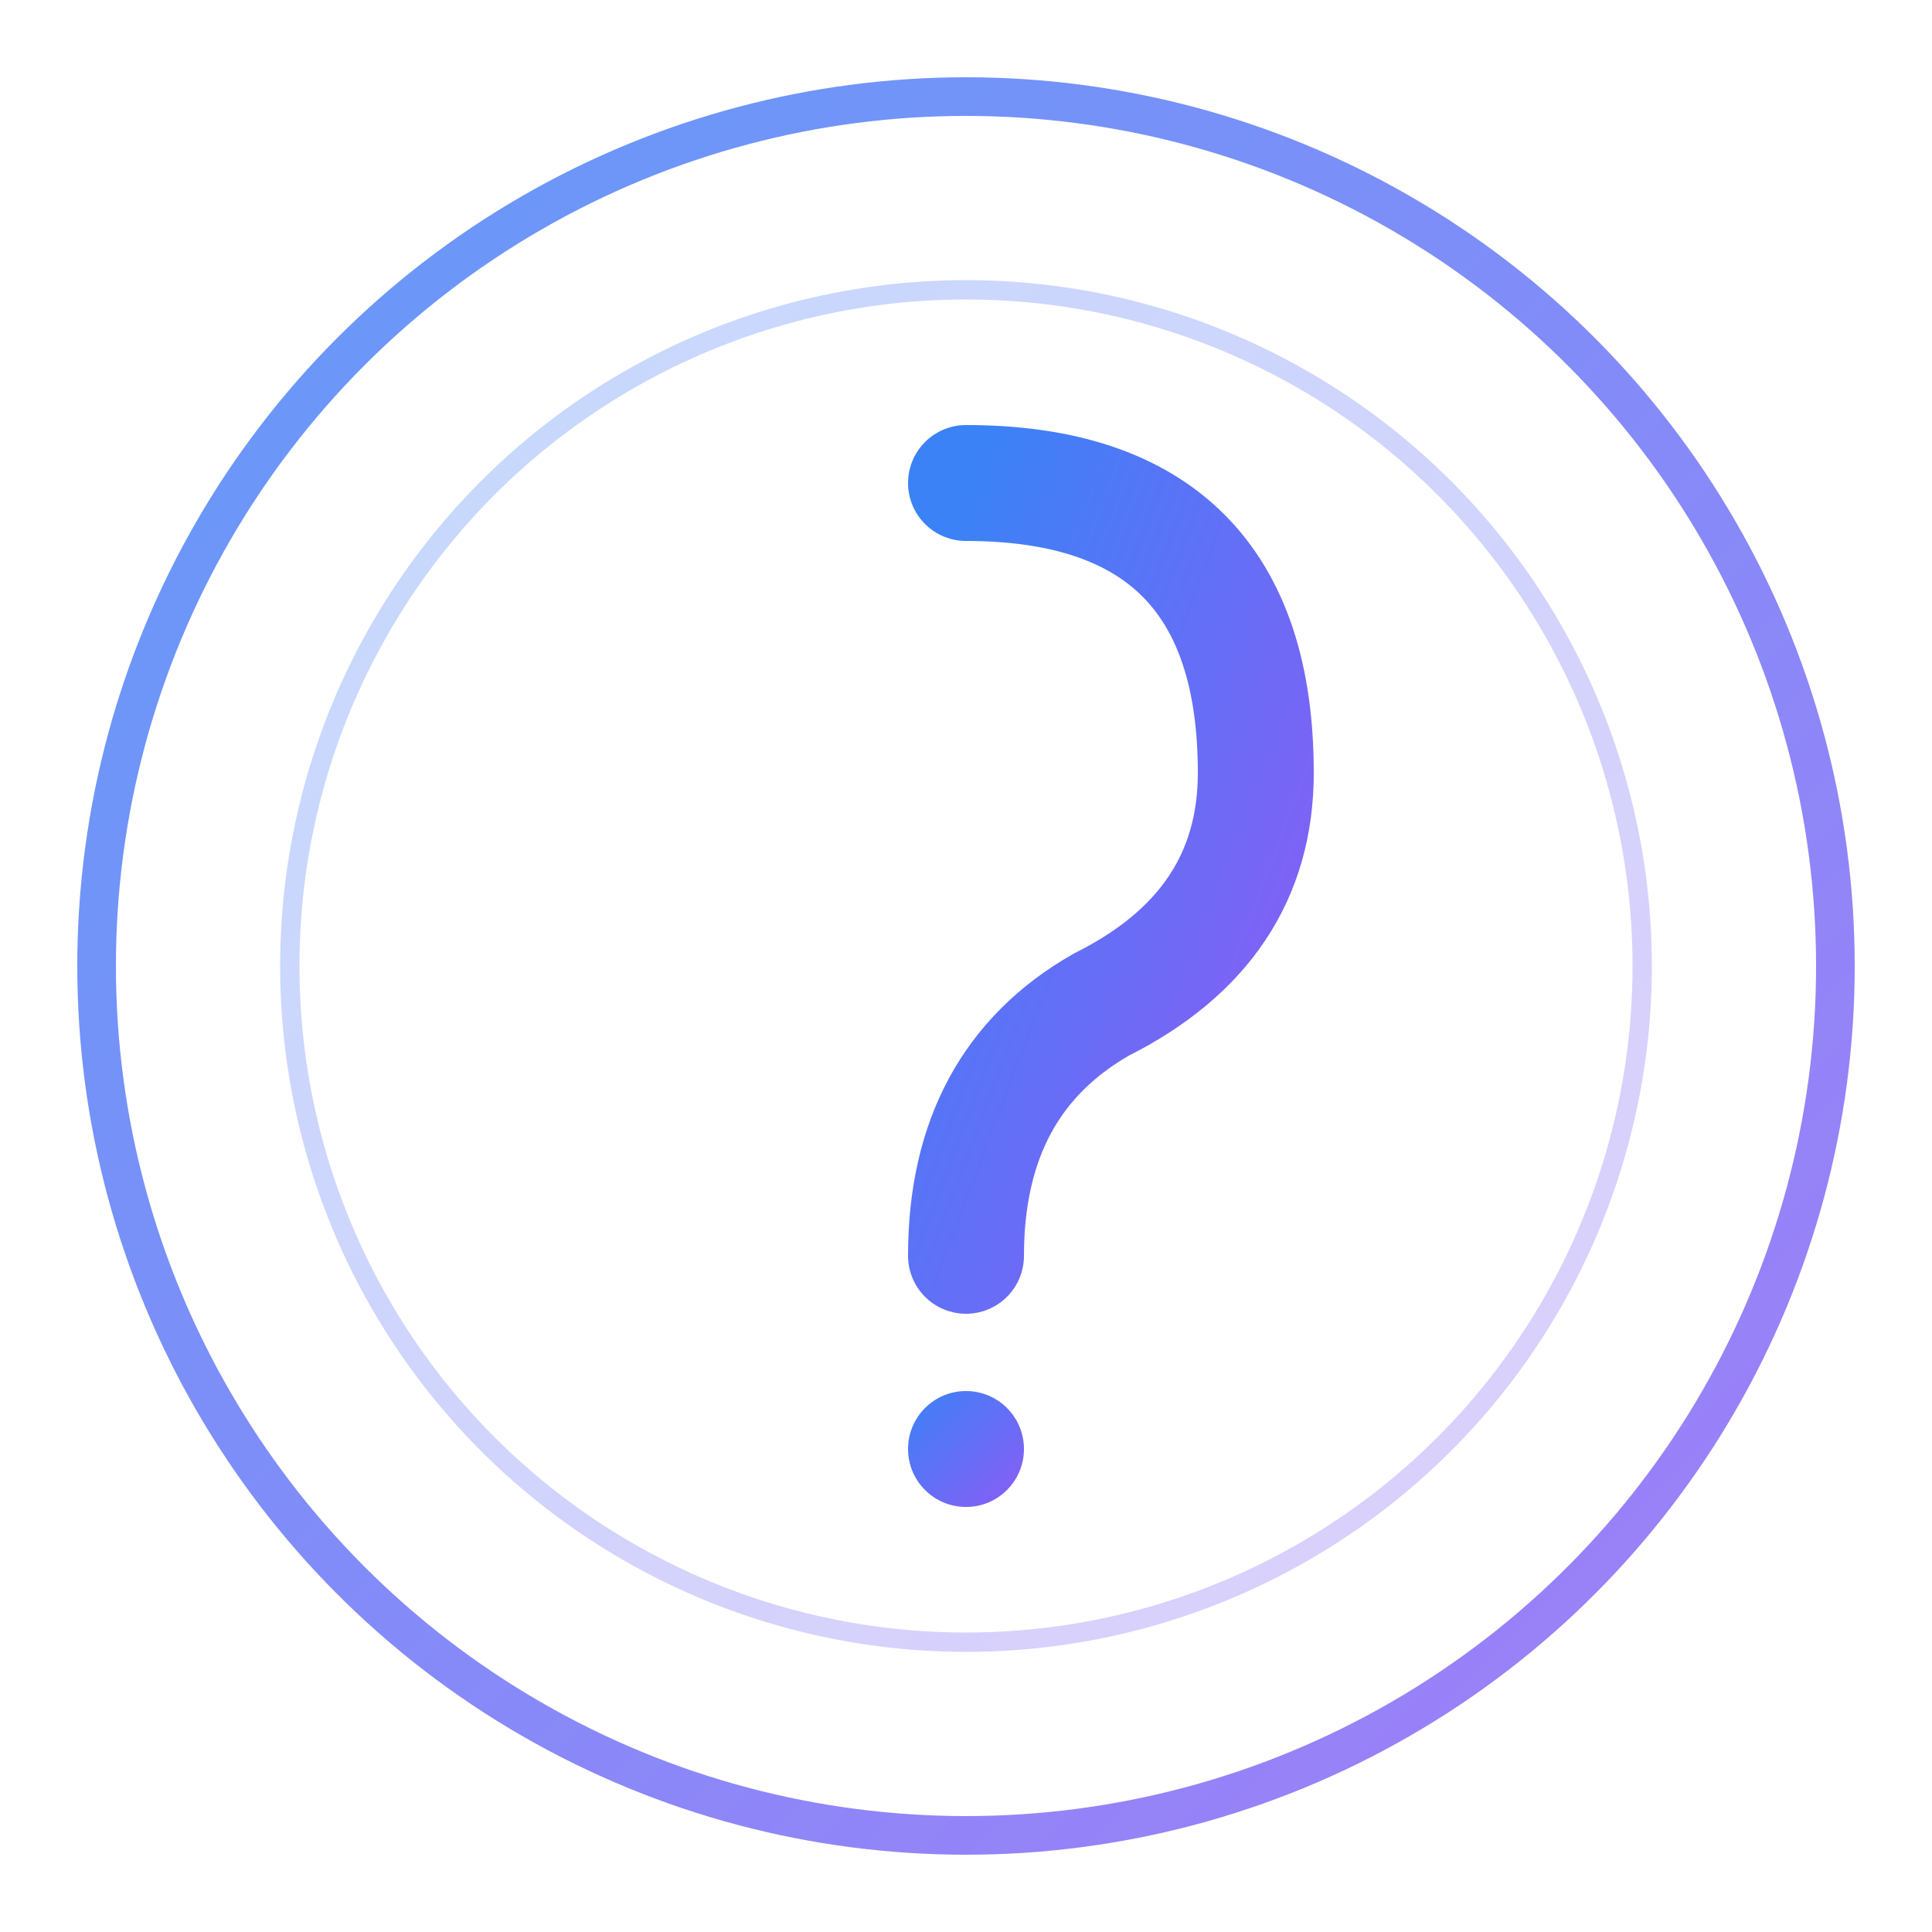<svg xmlns="http://www.w3.org/2000/svg" viewBox="0 0 100 100">
  <defs>
    <linearGradient id="grad" x1="0%" y1="0%" x2="100%" y2="100%">
      <stop offset="0%" style="stop-color:#3b82f6;stop-opacity:1" />
      <stop offset="100%" style="stop-color:#8b5cf6;stop-opacity:1" />
    </linearGradient>
  </defs>
  
  <!-- 外圈 - 象征未知 -->
  <circle cx="50" cy="50" r="45" fill="none" stroke="url(#grad)" stroke-width="2" opacity="0.8"/>
  
  <!-- 问号 - 核心符号 -->
  <path d="M 50 25 Q 65 25, 65 40 Q 65 48, 57 52 Q 50 56, 50 65" 
        fill="none" stroke="url(#grad)" stroke-width="6" stroke-linecap="round"/>
  <circle cx="50" cy="75" r="3" fill="url(#grad)"/>
  
  <!-- 脉冲环 -->
  <circle cx="50" cy="50" r="35" fill="none" stroke="url(#grad)" stroke-width="1" opacity="0.3">
    <animate attributeName="r" values="35;38;35" dur="2s" repeatCount="indefinite"/>
    <animate attributeName="opacity" values="0.3;0.1;0.3" dur="2s" repeatCount="indefinite"/>
  </circle>
</svg>

